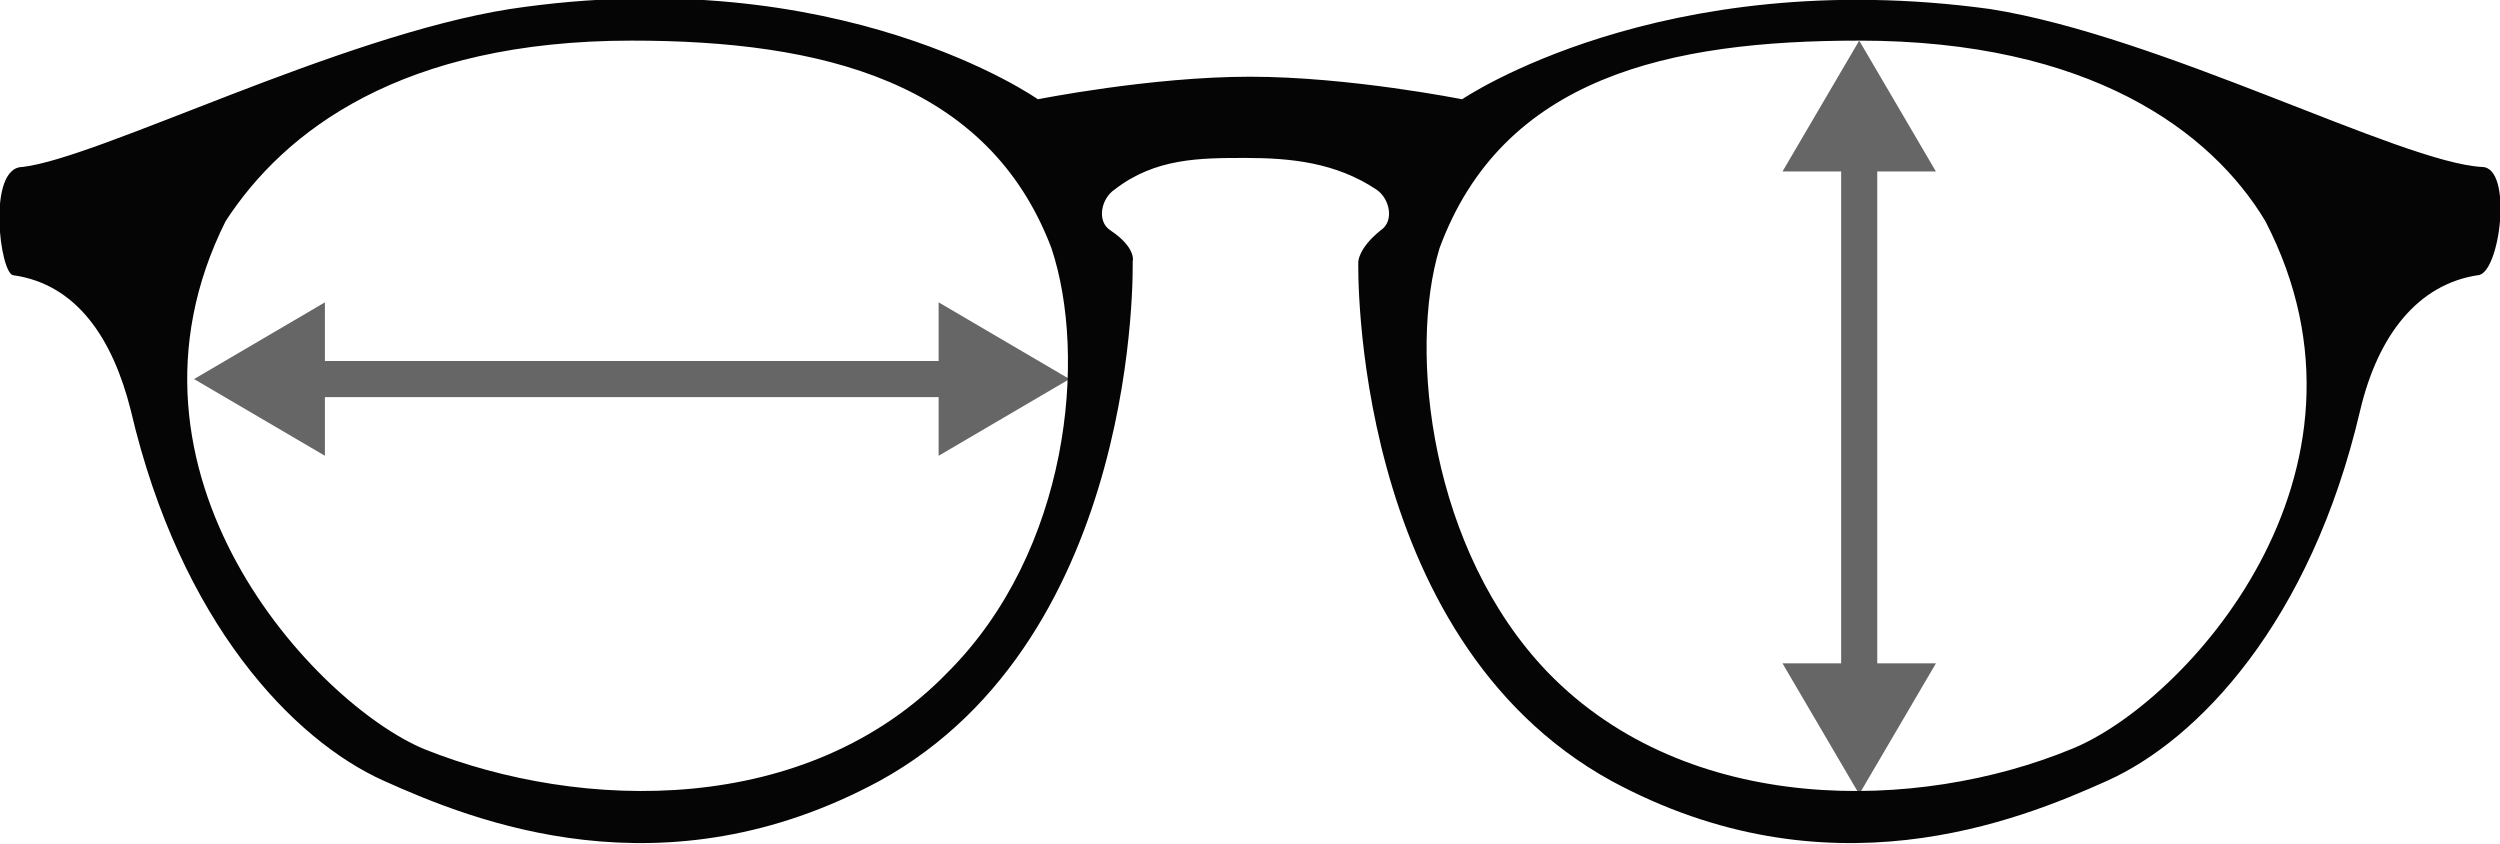 <?xml version="1.0" encoding="utf-8"?>
<!-- Generator: Adobe Illustrator 25.4.1, SVG Export Plug-In . SVG Version: 6.00 Build 0)  -->
<svg version="1.1" id="Calque_1" xmlns="http://www.w3.org/2000/svg" xmlns:xlink="http://www.w3.org/1999/xlink" x="0px" y="0px"
	 width="55.4px" height="18.7px" viewBox="0 0 55.4 18.7" style="enable-background:new 0 0 55.4 18.7;" xml:space="preserve">
<style type="text/css">
	.st0{fill:#676667;}
	.st1{fill:#050505;}
</style>
<polygon class="st0" points="23.7,8.4 20.8,6.7 20.8,8 7.2,8 7.2,6.7 4.3,8.4 7.2,10.1 7.2,8.8 20.8,8.8 20.8,10.1 "/>
<polygon class="st0" points="41.6,3.8 42.9,3.8 41.2,0.9 39.5,3.8 40.8,3.8 40.8,14.7 39.5,14.7 41.2,17.6 42.9,14.7 41.6,14.7 "/>
<path class="st1" d="M55,3.7c-1.8-0.1-7.1-2.9-10.9-3.5c-7.3-1-11.7,2-11.7,2s-2.5-0.5-4.7-0.5S23,2.2,23,2.2s-4.4-3.1-11.7-2
	C7.5,0.8,2.2,3.5,0.5,3.7c-0.8,0-0.5,2.4-0.2,2.4c1.4,0.2,2.2,1.4,2.6,3c1.1,4.7,3.6,7.3,5.6,8.2s6.2,2.6,11,0
	c5.8-3.2,5.6-11.5,5.6-11.5s0.1-0.3-0.5-0.7c-0.3-0.2-0.2-0.7,0.1-0.9c0.9-0.7,1.9-0.7,2.9-0.7s2,0.1,2.9,0.7
	c0.3,0.2,0.4,0.7,0.1,0.9c-0.5,0.4-0.5,0.7-0.5,0.7s-0.2,8.3,5.6,11.5c4.8,2.6,9,0.9,11,0s4.5-3.5,5.6-8.2c0.4-1.7,1.3-2.8,2.6-3
	C55.4,6.1,55.7,3.7,55,3.7z M21,14.9c-3.1,3.2-8.1,3.1-11.6,1.7C7,15.6,2.2,10.5,5,4.9c1.3-2,3.9-4,9-4c4.2,0,7.9,0.9,9.3,4.6
	C24.1,7.9,23.7,12.2,21,14.9z M45.9,16.6c-3.4,1.4-8.5,1.5-11.6-1.7c-2.6-2.7-3.1-7.1-2.4-9.4c1.4-3.8,5.1-4.6,9.3-4.6
	c5.1,0,7.8,2,9,4C53.1,10.5,48.4,15.6,45.9,16.6z"/>
</svg>
